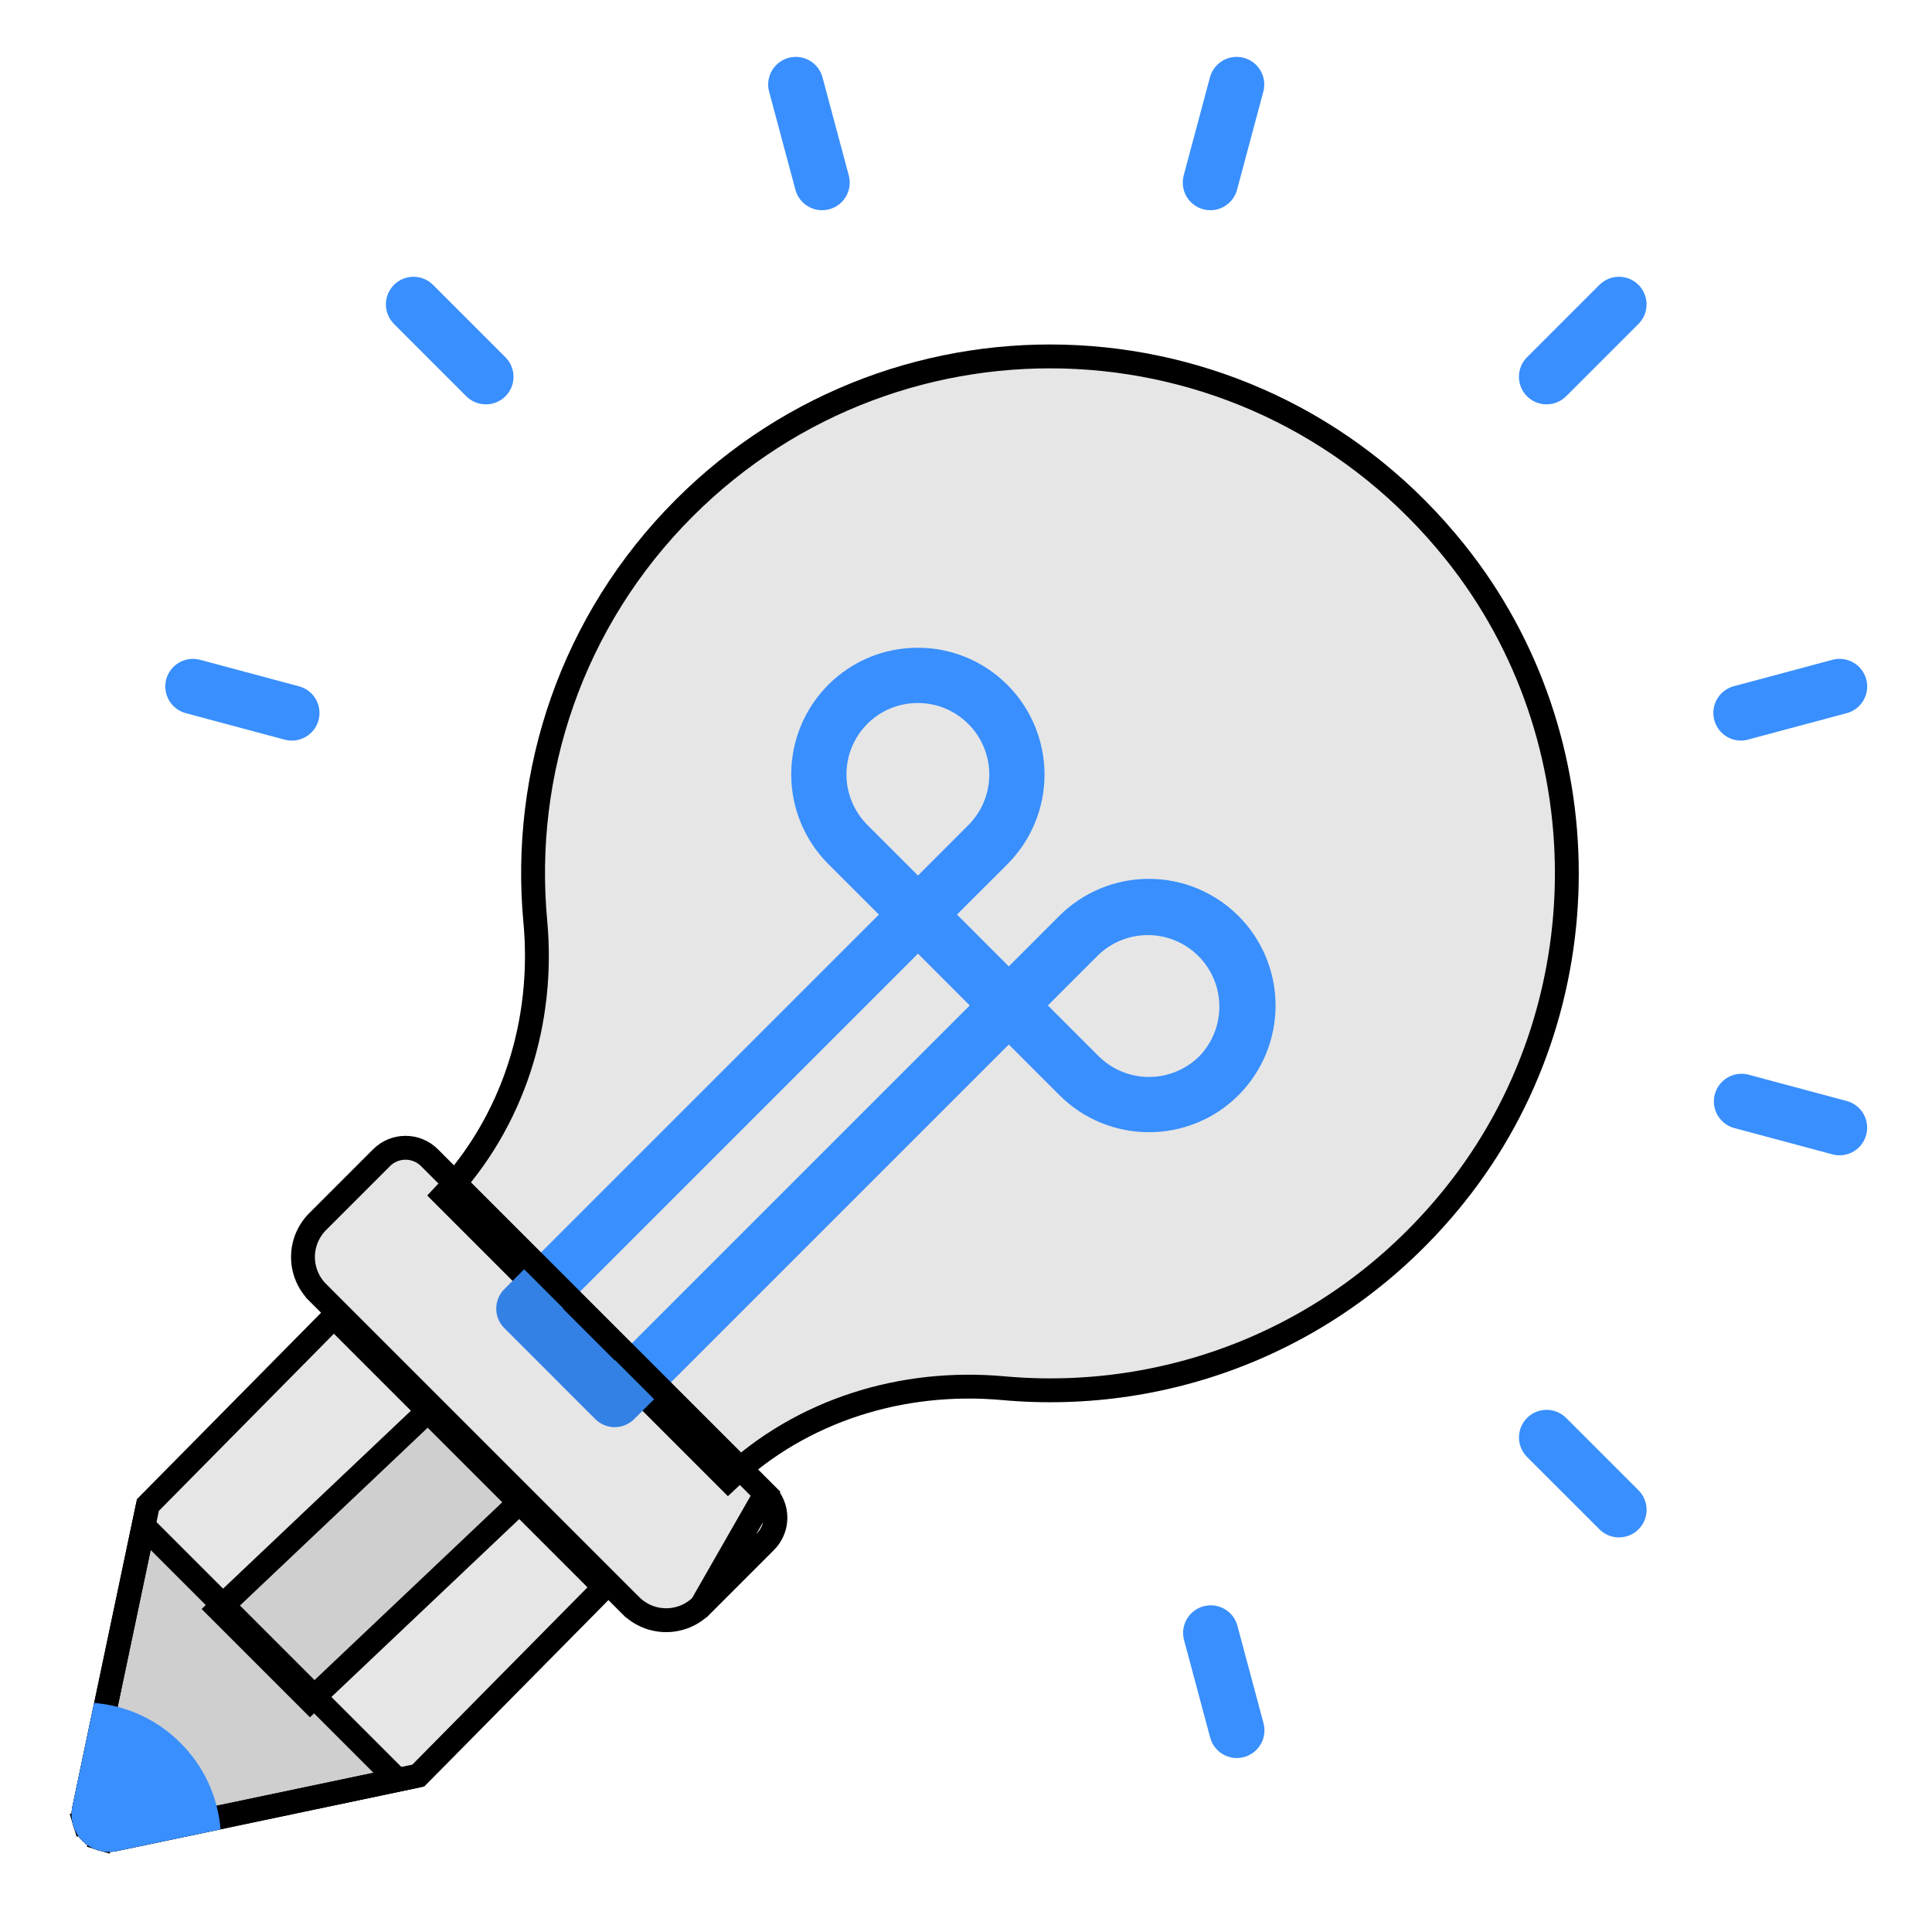 <svg width="81" height="80" viewBox="0 0 81 80" fill="none" xmlns="http://www.w3.org/2000/svg">
<path d="M67.875 64.457C67.723 64.458 67.572 64.428 67.432 64.37C67.291 64.311 67.164 64.226 67.056 64.118L64.023 61.086C63.806 60.868 63.684 60.574 63.684 60.267C63.684 59.96 63.806 59.665 64.023 59.448C64.24 59.231 64.535 59.109 64.842 59.109C65.149 59.109 65.444 59.231 65.661 59.448L68.694 62.481C68.856 62.643 68.967 62.849 69.012 63.074C69.057 63.298 69.035 63.532 68.947 63.743C68.859 63.955 68.71 64.136 68.519 64.263C68.329 64.391 68.104 64.458 67.875 64.457ZM64.842 16.953C64.613 16.953 64.389 16.886 64.198 16.759C64.007 16.632 63.858 16.451 63.77 16.239C63.683 16.027 63.66 15.794 63.705 15.569C63.75 15.344 63.861 15.138 64.023 14.976L67.056 11.943C67.164 11.836 67.291 11.75 67.432 11.692C67.572 11.634 67.723 11.604 67.875 11.604C68.027 11.604 68.178 11.634 68.318 11.692C68.459 11.75 68.586 11.836 68.694 11.943C68.801 12.051 68.887 12.178 68.945 12.319C69.003 12.459 69.033 12.61 69.033 12.762C69.033 12.914 69.003 13.065 68.945 13.205C68.887 13.346 68.801 13.473 68.694 13.581L65.661 16.614C65.444 16.831 65.149 16.953 64.842 16.953ZM50.747 8.814C50.569 8.814 50.394 8.773 50.234 8.695C50.075 8.616 49.935 8.502 49.827 8.361C49.719 8.22 49.644 8.056 49.61 7.881C49.575 7.707 49.581 7.527 49.627 7.355L50.736 3.211C50.823 2.923 51.018 2.679 51.282 2.532C51.545 2.385 51.855 2.346 52.147 2.424C52.438 2.502 52.687 2.691 52.842 2.95C52.996 3.209 53.044 3.518 52.974 3.811L51.864 7.955C51.798 8.201 51.653 8.418 51.451 8.574C51.249 8.729 51.002 8.813 50.747 8.814ZM34.466 8.814C34.211 8.814 33.963 8.729 33.761 8.574C33.559 8.419 33.414 8.201 33.348 7.955L32.237 3.811C32.168 3.518 32.215 3.209 32.37 2.95C32.524 2.691 32.773 2.502 33.065 2.424C33.356 2.346 33.666 2.385 33.93 2.532C34.193 2.679 34.389 2.923 34.475 3.211L35.586 7.355C35.632 7.527 35.638 7.707 35.603 7.881C35.568 8.056 35.494 8.22 35.386 8.361C35.277 8.502 35.138 8.616 34.978 8.695C34.819 8.773 34.644 8.814 34.466 8.814ZM20.369 16.953C20.217 16.953 20.067 16.923 19.926 16.865C19.785 16.807 19.658 16.721 19.55 16.614L16.517 13.581C16.41 13.473 16.325 13.346 16.266 13.205C16.208 13.065 16.178 12.914 16.178 12.762C16.178 12.61 16.208 12.459 16.266 12.319C16.325 12.178 16.41 12.051 16.517 11.943C16.625 11.836 16.753 11.75 16.893 11.692C17.034 11.634 17.184 11.604 17.336 11.604C17.488 11.604 17.639 11.634 17.779 11.692C17.92 11.75 18.048 11.836 18.155 11.943L21.188 14.976C21.351 15.138 21.462 15.344 21.506 15.569C21.552 15.794 21.529 16.027 21.441 16.239C21.353 16.451 21.204 16.632 21.014 16.759C20.823 16.886 20.599 16.953 20.369 16.953ZM12.232 31.05C12.13 31.05 12.029 31.037 11.93 31.01L7.788 29.901C7.641 29.861 7.503 29.794 7.383 29.701C7.262 29.608 7.161 29.493 7.085 29.361C7.009 29.229 6.959 29.084 6.94 28.933C6.92 28.782 6.93 28.629 6.969 28.482C7.009 28.335 7.077 28.197 7.169 28.077C7.262 27.956 7.377 27.855 7.509 27.779C7.775 27.625 8.091 27.584 8.388 27.663L12.53 28.773C12.803 28.844 13.041 29.012 13.198 29.246C13.355 29.48 13.422 29.764 13.385 30.043C13.349 30.323 13.211 30.579 12.999 30.765C12.786 30.95 12.514 31.052 12.232 31.05ZM51.854 73.708C51.599 73.708 51.351 73.624 51.149 73.469C50.947 73.313 50.802 73.095 50.736 72.849L49.627 68.706C49.565 68.415 49.618 68.112 49.773 67.859C49.928 67.606 50.175 67.422 50.461 67.345C50.748 67.268 51.053 67.304 51.315 67.446C51.576 67.587 51.772 67.823 51.864 68.106L52.974 72.249C53.02 72.421 53.025 72.601 52.991 72.775C52.956 72.949 52.881 73.113 52.773 73.254C52.665 73.395 52.526 73.51 52.366 73.588C52.207 73.667 52.032 73.708 51.854 73.708ZM77.126 48.438C77.024 48.438 76.923 48.425 76.825 48.398L72.682 47.288C72.393 47.202 72.149 47.006 72.002 46.742C71.855 46.479 71.817 46.169 71.895 45.878C71.973 45.586 72.162 45.337 72.421 45.182C72.68 45.028 72.989 44.981 73.282 45.05L77.424 46.161C77.695 46.234 77.931 46.403 78.087 46.636C78.242 46.87 78.308 47.152 78.272 47.431C78.235 47.709 78.099 47.964 77.888 48.15C77.677 48.335 77.406 48.438 77.126 48.438ZM72.981 31.05C72.701 31.047 72.432 30.944 72.223 30.759C72.014 30.573 71.879 30.318 71.842 30.041C71.806 29.764 71.871 29.483 72.025 29.25C72.18 29.017 72.413 28.847 72.682 28.773L76.825 27.663C77.121 27.584 77.437 27.625 77.704 27.779C77.97 27.932 78.164 28.185 78.243 28.482C78.323 28.779 78.281 29.095 78.128 29.361C77.974 29.627 77.721 29.821 77.424 29.901L73.282 31.01C73.184 31.037 73.083 31.05 72.981 31.05Z" fill="#398FFD"/>
<g filter="url(#filter0_b_6642_42953)">
<path d="M61.398 50.401C56.458 56.579 49.117 59.341 42.025 58.7C37.797 58.318 33.597 59.66 30.595 62.662L30.523 62.734L17.906 50.118L17.98 50.044C20.967 47.056 22.337 42.879 21.945 38.673C21.356 32.336 23.484 25.796 28.338 20.942C37.594 11.686 52.981 12.318 61.4 22.836C67.791 30.819 67.784 42.415 61.398 50.401Z" fill="black" fill-opacity="0.1"/>
<path d="M61.01 23.149L61.01 23.149C67.254 30.948 67.248 42.285 61.008 50.089C56.177 56.129 49.003 58.829 42.07 58.202C37.841 57.819 33.621 59.109 30.527 62.031L18.609 50.114C21.518 47.036 22.835 42.838 22.443 38.627C21.867 32.432 23.947 26.04 28.692 21.296C37.74 12.248 52.779 12.865 61.01 23.149Z" stroke="black"/>
</g>
<path d="M51.921 38.401C50.925 37.406 49.574 36.847 48.166 36.847C46.758 36.847 45.408 37.406 44.411 38.401L42.295 40.517L40.123 38.345L42.24 36.229C43.235 35.231 43.793 33.879 43.792 32.47C43.79 31.061 43.23 29.709 42.233 28.713C41.741 28.219 41.156 27.827 40.511 27.56C39.867 27.293 39.176 27.157 38.479 27.158C37.06 27.158 35.727 27.711 34.724 28.713C33.73 29.71 33.172 31.06 33.172 32.468C33.172 33.875 33.73 35.225 34.724 36.222L36.848 38.345L21.145 54.048C21.037 54.155 20.951 54.283 20.893 54.423C20.835 54.564 20.805 54.714 20.805 54.867C20.805 55.019 20.835 55.169 20.893 55.31C20.951 55.45 21.037 55.578 21.145 55.685L24.954 59.495C25.061 59.603 25.189 59.688 25.329 59.747C25.47 59.805 25.62 59.836 25.773 59.836C25.925 59.836 26.076 59.805 26.216 59.747C26.357 59.688 26.484 59.603 26.591 59.495L42.294 43.792L44.417 45.916C45.453 46.951 46.813 47.469 48.172 47.469C49.53 47.469 50.892 46.951 51.926 45.916C52.921 44.918 53.48 43.566 53.479 42.157C53.478 40.748 52.918 39.397 51.921 38.401ZM36.362 30.351C36.928 29.785 37.679 29.475 38.479 29.475C39.279 29.475 40.029 29.785 40.602 30.358C41.162 30.92 41.477 31.681 41.477 32.475C41.477 33.268 41.162 34.029 40.602 34.591L38.486 36.708L36.362 34.584C35.802 34.022 35.488 33.261 35.488 32.468C35.488 31.674 35.802 30.913 36.362 30.351ZM25.774 57.038L23.602 54.867L38.486 39.983L40.657 42.155L25.774 57.038ZM50.289 44.278C49.727 44.838 48.966 45.153 48.173 45.153C47.379 45.153 46.618 44.838 46.056 44.278L43.933 42.155L46.049 40.038C46.615 39.496 47.372 39.197 48.156 39.205C48.94 39.214 49.69 39.529 50.244 40.083C50.799 40.638 51.114 41.387 51.122 42.172C51.131 42.956 50.832 43.712 50.289 44.278Z" fill="#398FFD"/>
<g filter="url(#filter1_b_6642_42953)">
<path d="M29.767 67.667L32.448 64.986C32.808 64.626 33.01 64.139 33.01 63.63C33.01 63.122 32.808 62.634 32.448 62.274L18.358 48.184C17.998 47.824 17.51 47.622 17.002 47.622C16.493 47.622 16.006 47.824 15.646 48.184L12.965 50.865C12.723 51.106 12.532 51.392 12.401 51.708C12.27 52.023 12.203 52.361 12.203 52.703C12.203 53.044 12.27 53.382 12.401 53.697C12.532 54.012 12.723 54.299 12.965 54.54L26.092 67.667C26.333 67.909 26.62 68.1 26.935 68.231C27.25 68.362 27.588 68.429 27.93 68.429C28.271 68.429 28.609 68.362 28.924 68.231C29.239 68.1 29.526 67.909 29.767 67.667Z" fill="black" fill-opacity="0.1"/>
<path d="M29.413 67.314L29.414 67.314L32.095 64.632C32.095 64.632 32.095 64.632 32.095 64.632C32.361 64.367 32.51 64.006 32.51 63.63C32.51 63.254 32.361 62.894 32.095 62.628L29.413 67.314ZM29.413 67.314C29.219 67.509 28.987 67.663 28.733 67.769C28.478 67.874 28.205 67.929 27.93 67.929C27.654 67.929 27.381 67.874 27.126 67.769C26.872 67.663 26.64 67.509 26.446 67.314L26.445 67.314L13.318 54.187L13.318 54.186C13.123 53.992 12.969 53.76 12.863 53.506C12.757 53.251 12.703 52.978 12.703 52.703C12.703 52.427 12.757 52.154 12.863 51.899C12.969 51.645 13.123 51.413 13.318 51.218L13.318 51.218L15.999 48.537C15.999 48.537 15.999 48.537 15.999 48.537C16.265 48.271 16.626 48.122 17.002 48.122C17.378 48.122 17.738 48.271 18.004 48.537C18.004 48.537 18.004 48.537 18.004 48.537L32.095 62.628L29.413 67.314Z" stroke="black"/>
</g>
<g filter="url(#filter2_b_6642_42953)">
<path d="M26.04 66.547L17.787 74.901L4.873 77.608C4.62 77.661 4.358 77.65 4.111 77.577C3.863 77.503 3.638 77.369 3.455 77.186C3.273 77.003 3.138 76.778 3.065 76.531C2.991 76.283 2.98 76.021 3.033 75.768L5.741 62.854L13.994 54.5L26.04 66.547Z" fill="black" fill-opacity="0.1"/>
<path d="M4.771 77.119L4.77 77.119C4.599 77.155 4.421 77.147 4.253 77.097C4.085 77.047 3.933 76.956 3.809 76.832C3.685 76.709 3.594 76.556 3.544 76.388C3.494 76.22 3.486 76.042 3.522 75.871L6.2 63.101L13.996 55.209L25.335 66.549L17.537 74.443L4.771 77.119Z" stroke="black"/>
</g>
<g filter="url(#filter3_b_6642_42953)">
<path d="M8.453 67.459L17.953 58.459L22.495 63L12.994 72L8.453 67.459Z" fill="black" fill-opacity="0.1"/>
<path d="M13.004 71.302L9.17 67.469L17.944 59.157L21.778 62.99L13.004 71.302Z" stroke="black"/>
</g>
<g filter="url(#filter4_b_6642_42953)">
<path d="M17.67 74.924L9.246 76.699L4.877 77.615C4.624 77.665 4.362 77.652 4.115 77.577C3.868 77.502 3.643 77.368 3.46 77.185C3.277 77.002 3.143 76.777 3.068 76.53C2.993 76.283 2.98 76.021 3.03 75.768L3.946 71.399L5.721 62.975L17.67 74.924Z" fill="black" fill-opacity="0.1"/>
<path d="M4.435 71.502L6.02 63.981L16.664 74.625L9.143 76.21L9.142 76.21L4.777 77.125C4.605 77.159 4.428 77.15 4.26 77.099L4.117 77.57L4.26 77.099C4.091 77.048 3.938 76.956 3.814 76.831C3.689 76.707 3.597 76.553 3.546 76.385L3.068 76.53L3.546 76.385C3.495 76.217 3.486 76.039 3.52 75.867L4.435 71.502L4.435 71.502Z" stroke="black"/>
</g>
<path d="M9.246 76.698L4.877 77.614C4.624 77.664 4.362 77.651 4.115 77.576C3.868 77.501 3.643 77.367 3.46 77.184C3.277 77.001 3.143 76.776 3.068 76.529C2.993 76.282 2.98 76.02 3.03 75.767L3.946 71.398C5.315 71.507 6.6 72.103 7.568 73.077C8.542 74.045 9.137 75.33 9.246 76.698Z" fill="#398FFD"/>
<defs>
<filter id="filter0_b_6642_42953" x="9.906" y="6.443" width="64.281" height="64.291" filterUnits="userSpaceOnUse" color-interpolation-filters="sRGB">
<feFlood flood-opacity="0" result="BackgroundImageFix"/>
<feGaussianBlur in="BackgroundImageFix" stdDeviation="4"/>
<feComposite in2="SourceAlpha" operator="in" result="effect1_backgroundBlur_6642_42953"/>
<feBlend mode="normal" in="SourceGraphic" in2="effect1_backgroundBlur_6642_42953" result="shape"/>
</filter>
<filter id="filter1_b_6642_42953" x="4.203" y="39.622" width="36.805" height="36.807" filterUnits="userSpaceOnUse" color-interpolation-filters="sRGB">
<feFlood flood-opacity="0" result="BackgroundImageFix"/>
<feGaussianBlur in="BackgroundImageFix" stdDeviation="4"/>
<feComposite in2="SourceAlpha" operator="in" result="effect1_backgroundBlur_6642_42953"/>
<feBlend mode="normal" in="SourceGraphic" in2="effect1_backgroundBlur_6642_42953" result="shape"/>
</filter>
<filter id="filter2_b_6642_42953" x="-5" y="46.5" width="39.039" height="39.142" filterUnits="userSpaceOnUse" color-interpolation-filters="sRGB">
<feFlood flood-opacity="0" result="BackgroundImageFix"/>
<feGaussianBlur in="BackgroundImageFix" stdDeviation="4"/>
<feComposite in2="SourceAlpha" operator="in" result="effect1_backgroundBlur_6642_42953"/>
<feBlend mode="normal" in="SourceGraphic" in2="effect1_backgroundBlur_6642_42953" result="shape"/>
</filter>
<filter id="filter3_b_6642_42953" x="0.453" y="50.459" width="30.039" height="29.541" filterUnits="userSpaceOnUse" color-interpolation-filters="sRGB">
<feFlood flood-opacity="0" result="BackgroundImageFix"/>
<feGaussianBlur in="BackgroundImageFix" stdDeviation="4"/>
<feComposite in2="SourceAlpha" operator="in" result="effect1_backgroundBlur_6642_42953"/>
<feBlend mode="normal" in="SourceGraphic" in2="effect1_backgroundBlur_6642_42953" result="shape"/>
</filter>
<filter id="filter4_b_6642_42953" x="-5" y="54.975" width="30.672" height="30.67" filterUnits="userSpaceOnUse" color-interpolation-filters="sRGB">
<feFlood flood-opacity="0" result="BackgroundImageFix"/>
<feGaussianBlur in="BackgroundImageFix" stdDeviation="4"/>
<feComposite in2="SourceAlpha" operator="in" result="effect1_backgroundBlur_6642_42953"/>
<feBlend mode="normal" in="SourceGraphic" in2="effect1_backgroundBlur_6642_42953" result="shape"/>
</filter>
</defs>
</svg>
